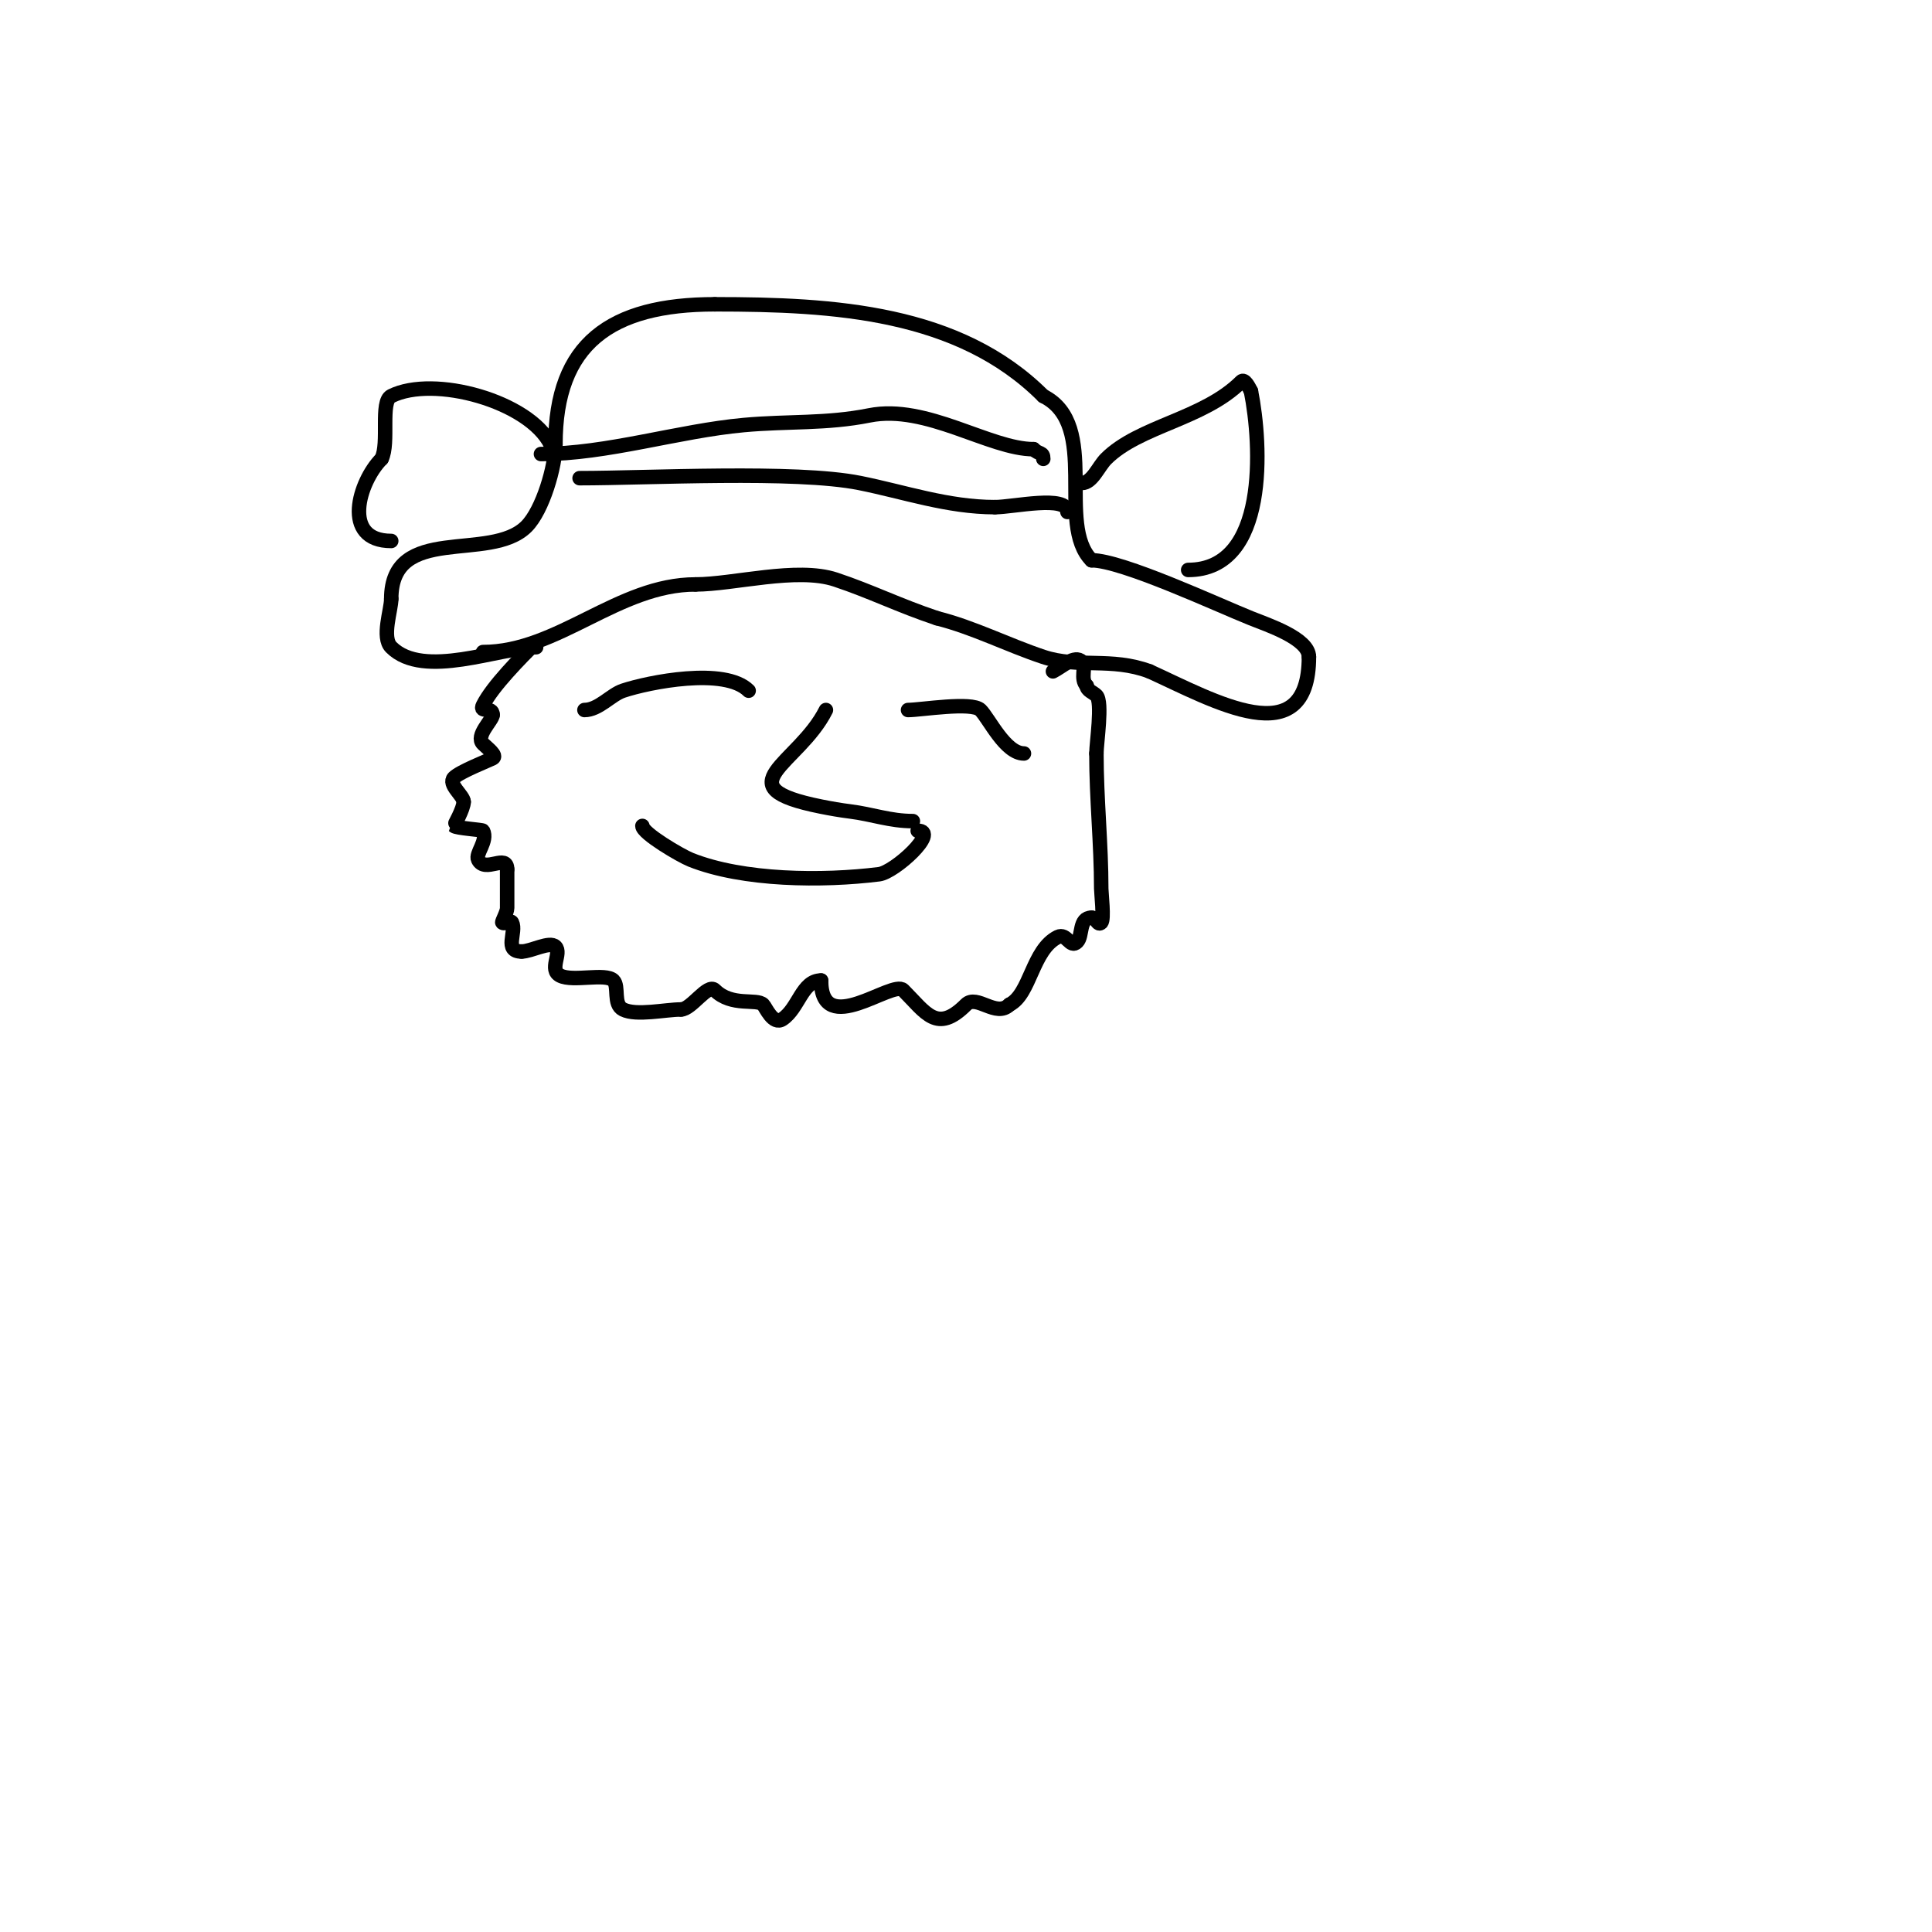 <svg viewBox='0 0 400 400' version='1.1' xmlns='http://www.w3.org/2000/svg' xmlns:xlink='http://www.w3.org/1999/xlink'><g fill='none' stroke='#000000' stroke-width='3' stroke-linecap='round' stroke-linejoin='round'><path d='M100,135c15.535,0 27.956,-14 44,-14'/><path d='M144,121c7.834,0 20.99,-3.67 29,-1c7.379,2.46 13.1,5.367 21,8'/><path d='M194,128c7.468,1.867 14.661,5.554 22,8c7.188,2.396 14.088,0.033 22,3'/><path d='M238,139c13.277,6.035 33,17.461 33,-3'/><path d='M271,136c0,-3.798 -8.464,-6.585 -12,-8c-6.809,-2.723 -26.684,-12 -33,-12'/><path d='M226,116c-7.472,-7.472 1.886,-28.057 -10,-34'/><path d='M216,82c-17.483,-17.483 -43.294,-19 -68,-19'/><path d='M148,63c-21.647,0 -33,8.222 -33,29'/><path d='M115,92c0,4.513 -2.623,13.623 -6,17c-7.544,7.544 -28,-0.743 -28,15'/><path d='M81,124c0,2.306 -2.043,7.957 0,10c6.702,6.702 22.422,0 30,0'/><path d='M224,100c2.119,0 3.421,-3.421 5,-5c6.851,-6.851 20.183,-8.183 28,-16c0.667,-0.667 1.578,1.157 2,2'/><path d='M259,81c2.207,11.035 3.645,37 -13,37'/><path d='M114,92c-4.468,-8.936 -24.201,-14.4 -33,-10c-2.335,1.167 -0.357,9.714 -2,13'/><path d='M79,95c-4.694,4.694 -8.405,17 2,17'/><path d='M112,94c13.651,0 28.487,-4.772 42,-6c9.196,-0.836 17.06,-0.212 26,-2c11.79,-2.358 24.894,7 34,7'/><path d='M214,93c1.152,1.152 2,0.519 2,2'/><path d='M120,99c14.161,0 44.634,-1.673 58,1c9.193,1.839 18.2,5 28,5'/><path d='M206,105c3.8,0 15,-2.585 15,1'/><path d='M111,133c-3.129,3.129 -9.03,9.06 -11,13c-0.859,1.718 2,0.112 2,2'/><path d='M102,148c0,1.12 -3.662,4.338 -2,6c0.85,0.85 3.075,2.463 2,3c-0.931,0.466 -6.76,2.76 -8,4c-1.358,1.358 2,3.727 2,5'/><path d='M96,166c0,1.454 -2.028,4.972 -2,5c0.46,0.46 5.901,0.802 6,1c1.064,2.128 -1.641,4.718 -1,6c1.425,2.851 6,-1.38 6,2'/><path d='M105,180c0,3.741 0,4.034 0,8c0,0.882 -1.143,2.857 -1,3c0.471,0.471 1.702,-0.596 2,0c0.996,1.992 -1.774,6 2,6'/><path d='M108,197c2.009,0 5.797,-2.203 7,-1c1.381,1.381 -1.466,4.767 1,6c2.643,1.321 9.376,-0.624 11,1c1.227,1.227 -0.128,4.936 2,6c2.75,1.375 8.788,0 12,0'/><path d='M141,209c2.146,0 5.528,-5.472 7,-4c3.481,3.481 8.672,1.672 10,3c0.535,0.535 2.041,4.306 4,3c3.389,-2.259 4.04,-8 8,-8'/><path d='M170,203c0,12.139 14.794,-0.206 17,2c4.691,4.691 6.971,9.029 13,3c2.237,-2.237 6.23,2.77 9,0'/><path d='M209,208c4.365,-2.182 4.688,-11.344 10,-14c1.872,-0.936 2.546,2.454 4,1c1.221,-1.221 0.295,-5 3,-5'/><path d='M226,190c1.029,0 1.255,1.745 2,1c0.639,-0.639 0,-6.074 0,-7c0,-9.217 -1,-18.642 -1,-28'/><path d='M227,156c0,-2.099 1.324,-10.676 0,-12c-0.667,-0.667 -2,-1.057 -2,-2'/><path d='M225,142c-1.457,-1.457 0.008,-3.992 -1,-5c-1.491,-1.491 -4.114,1.057 -6,2'/><path d='M121,147c2.947,0 5.486,-3.162 8,-4c5.288,-1.763 21.058,-4.942 26,0'/><path d='M188,147c2.617,0 13.219,-1.781 15,0c1.774,1.774 5.128,9 9,9'/><path d='M133,171c0,1.515 7.931,6.172 10,7c10.86,4.344 27.371,4.454 39,3c3.26,-0.407 12.614,-9 8,-9'/><path d='M171,147c-5.646,11.292 -21.542,15.892 -1,20c1.988,0.398 3.988,0.749 6,1c4.607,0.576 8.251,2 13,2'/></g>
</svg>